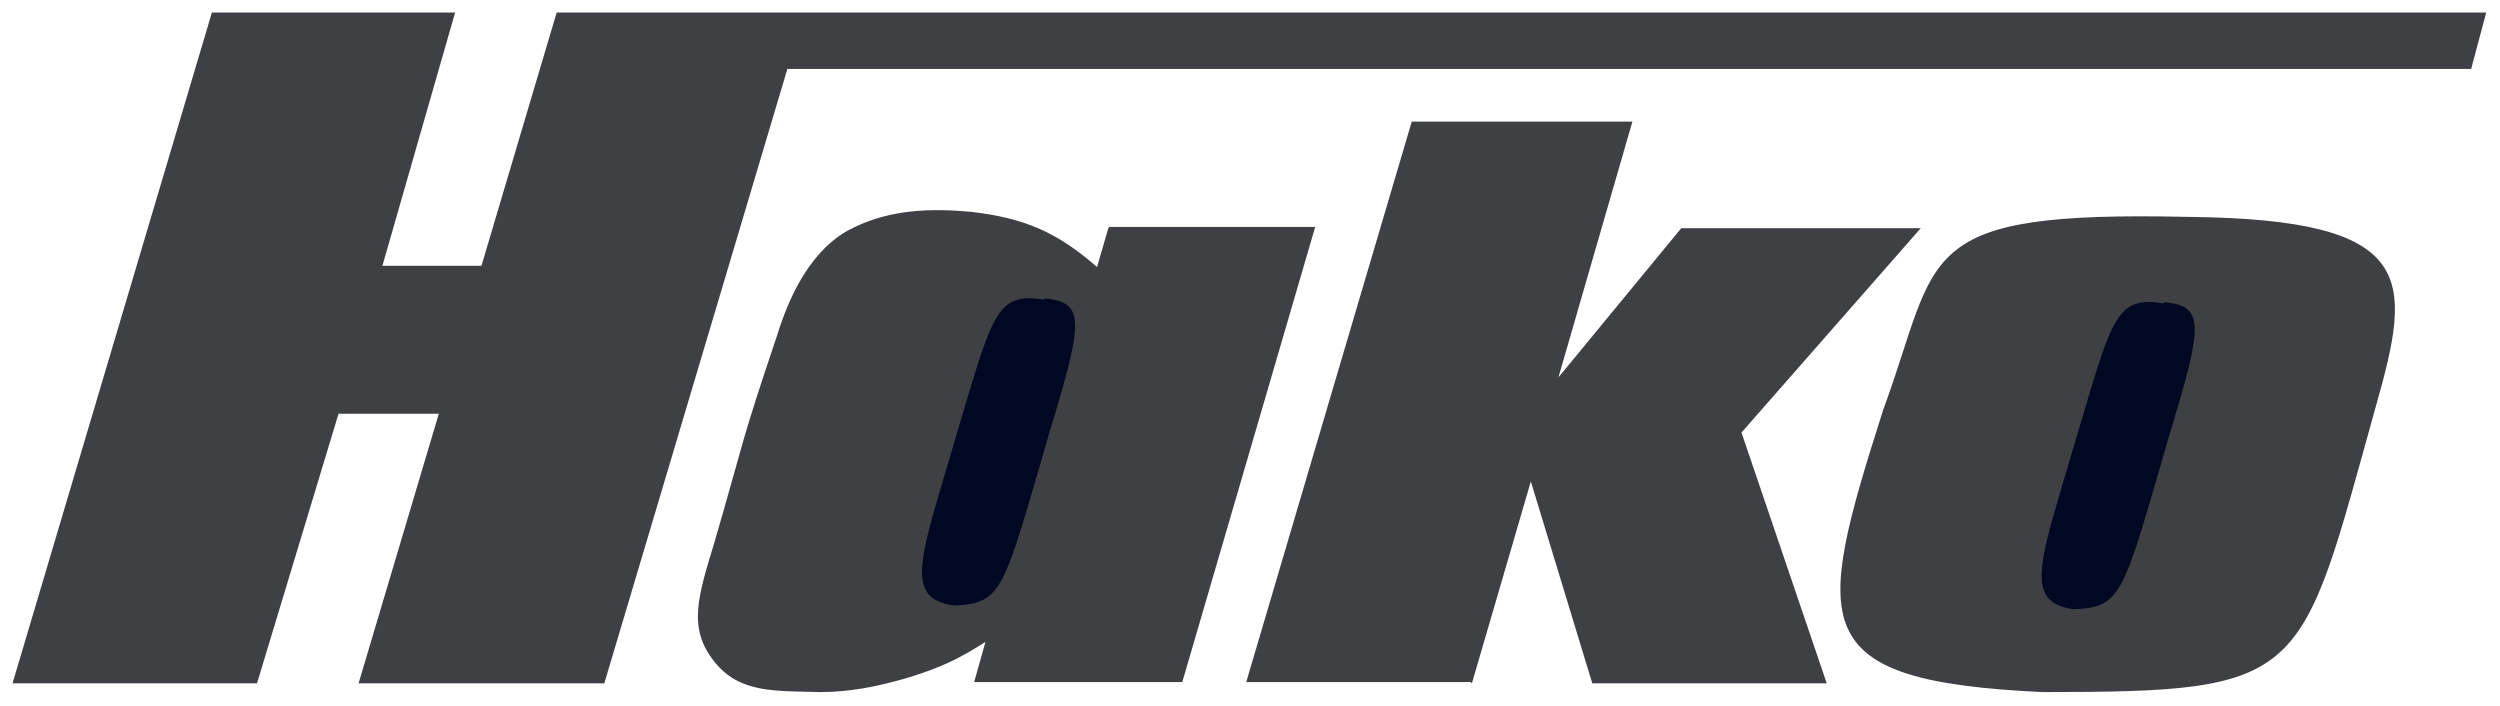 <?xml version="1.0" encoding="UTF-8"?>
<svg xmlns="http://www.w3.org/2000/svg" xmlns:svg="http://www.w3.org/2000/svg" xmlns:sodipodi="http://sodipodi.sourceforge.net/DTD/sodipodi-0.dtd" xmlns:rdf="http://www.w3.org/1999/02/22-rdf-syntax-ns#" xmlns:inkscape="http://www.inkscape.org/namespaces/inkscape" xmlns:dc="http://purl.org/dc/elements/1.1/" xmlns:cc="http://creativecommons.org/ns#" version="1.1" viewBox="0 0 199.4 56.3">
  <defs>
    <style>
      .cls-1 {
        fill: #3e4044;
      }

      .cls-2 {
        fill: #010822;
      }
    </style>
  </defs>
  <!-- Generator: Adobe Illustrator 28.6.0, SVG Export Plug-In . SVG Version: 1.2.0 Build 709)  -->
  <g>
    <g id="svg3420">
      <sodipodi:namedview id="base" bordercolor="#666666" borderopacity="1.0" fit-margin-bottom="0" fit-margin-left="0" fit-margin-right="0" fit-margin-top="0" inkscape:current-layer="layer1" inkscape:cx="99.685" inkscape:cy="28.139999" inkscape:document-units="px" inkscape:pageopacity="0.0" inkscape:pageshadow="2" inkscape:window-height="678" inkscape:window-maximized="1" inkscape:window-width="1024" inkscape:window-x="-4" inkscape:window-y="-4" inkscape:zoom="4.5296785" pagecolor="#ffffff" showgrid="false"/>
      <g id="layer1" inkscape:groupmode="layer" inkscape:label="Ebene 1">
        <path id="path76" class="cls-1" d="M174.6,17.3c-22.2-.5-19.8,2.9-24.4,15.4-5.5,17.3-6.3,21.6,12.7,22.5,21.2,0,20.5-.9,26.6-22.8,2.9-10.2,3.4-14.9-14.9-15.1ZM172.3,24.6c-3.8,0-3.9.2-6.7,9.6-3.8,12.8-4.3,12.9-.2,13.9,4,0,3.6-.9,7.5-13.7,3.1-10,2-9.3-.6-9.9h0ZM88.4,18.2l-.9,3.1c-3.2-2.8-5.8-3.9-10-4.4-3.2-.3-6.4-.2-9.3,1.2-1.1.5-4.2,2.1-6.2,8.6-3,8.9-2.5,7.9-5,16.5-1.3,4.3-2.2,6.9,0,9.6,2,2.5,4.8,2.3,8.4,2.4,2.3,0,4.5-.4,7.2-1.2,2.5-.8,3.8-1.4,6-2.8l-.9,3.2h16.6l10.6-36.3h-16.4,0ZM83.3,23.7c-3.8-.6-4.1,1-6.9,10.4-2.9,10-4.5,13.4-.3,14,3.9-.2,3.9-1.1,7.6-13.8,2.7-8.9,2.9-10.4-.4-10.7ZM117.4,54.5l4.7-16.1,4.9,16.1h18.7l-6.8-20,14.3-16.3h-19.1s-9.8,11.9-9.8,11.9l5.9-20.4h-17.6l-13.2,44.7h17.9ZM16.9,1L1,54.5h19.5l6.5-21.5h8l-6.4,21.5h19.6L62.8,5.5h134.3s1.2-4.5,1.2-4.5H44.4s-6,20.2-6,20.2h-7.9L36.3,1h-19.4" inkscape:connector-curvature="0"/>
      </g>
      <path class="cls-2" d="M83.3,23.9c-3.8-.6-4.1,1-6.9,10.4-2.9,10-4.5,13.4-.3,14,3.9-.2,3.9-1.1,7.6-13.8,2.7-8.9,2.9-10.4-.4-10.7Z"/>
      <path class="cls-2" d="M172.6,24.2c-3.8-.6-4.1,1-6.9,10.4-2.9,10-4.5,13.4-.3,14,3.9-.2,3.9-1.1,7.6-13.8,2.7-8.9,2.9-10.4-.4-10.7Z"/>
    </g>
  </g>
</svg>
